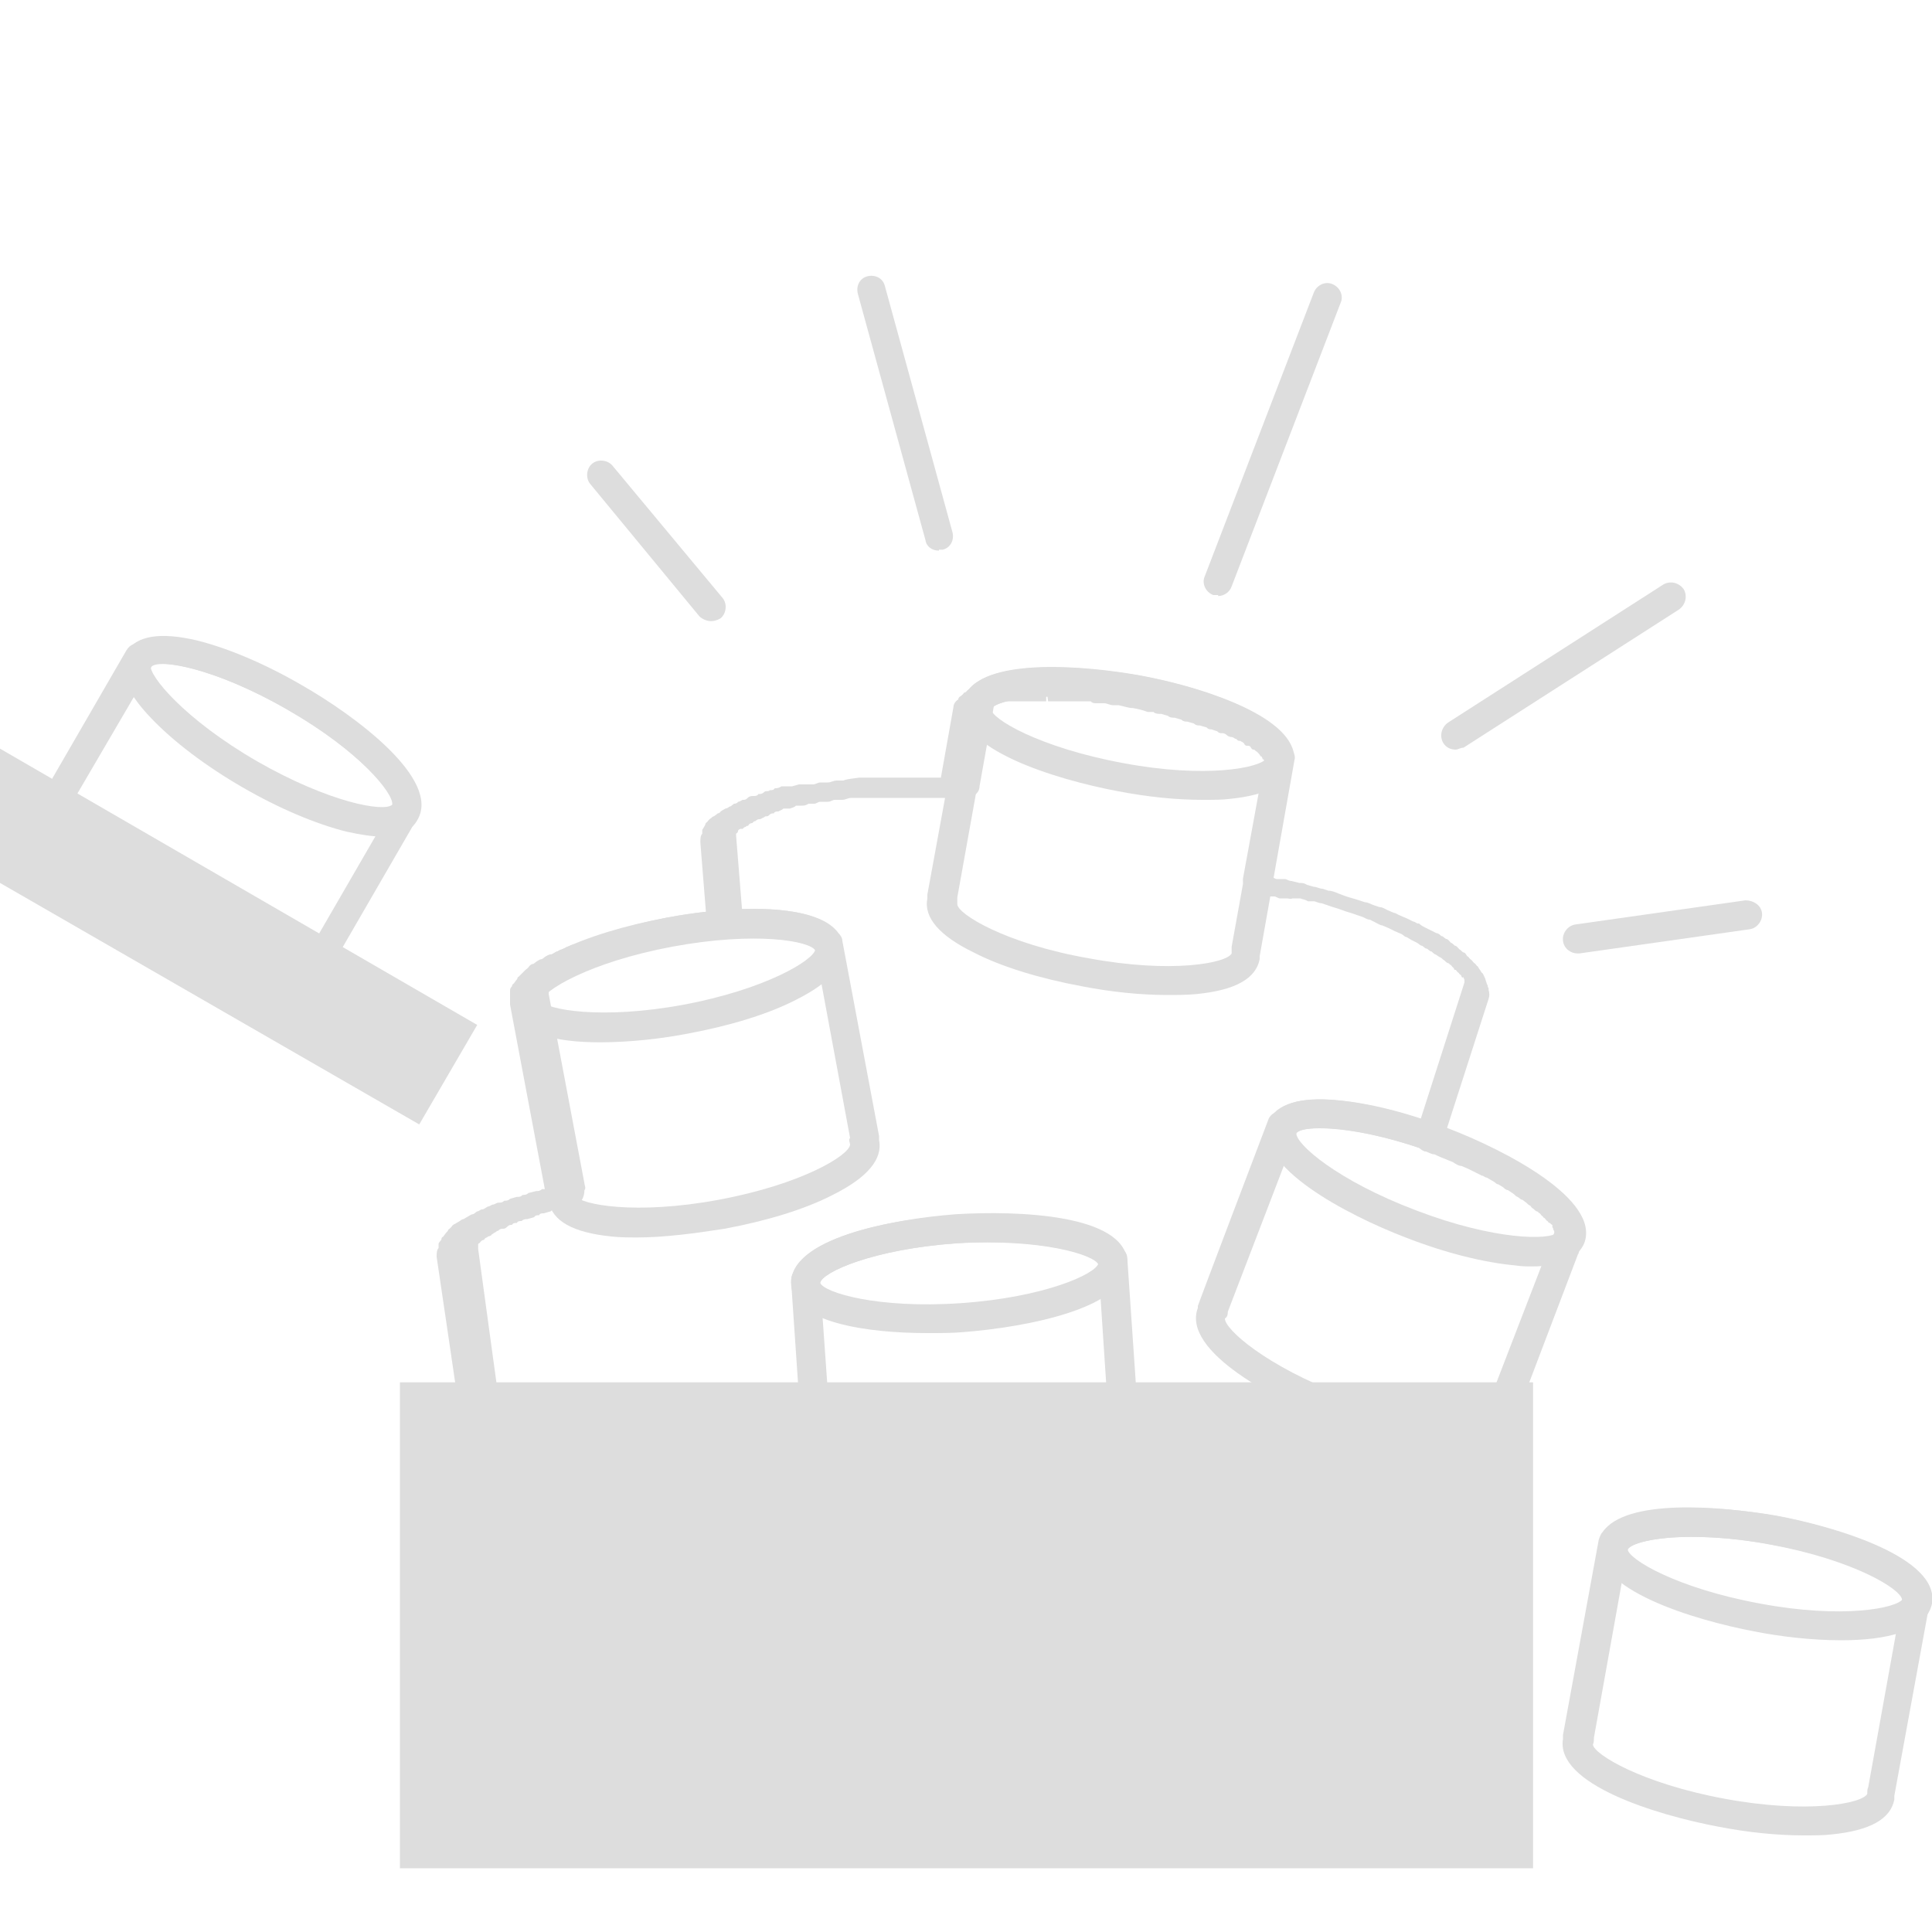 <?xml version="1.0" encoding="UTF-8"?>
<svg xmlns="http://www.w3.org/2000/svg" version="1.1" viewBox="0 0 200 200">
  <defs>
    <style>
      .cls-1 {
        fill: #ddd;
      }
    </style>
  </defs>
  <!-- Generator: Adobe Illustrator 28.7.1, SVG Export Plug-In . SVG Version: 1.2.0 Build 142)  -->
  <g>
    <g id="_レイヤー_1" data-name="レイヤー_1">
      <rect class="cls-1" x="41.4" y="143.1" width="117.3" height="50.3"/>
      <g>
        <path class="cls-1" d="M29.2,104.4c-4.2,0-10.4-2.9-14.4-5.1-5.6-3.2-14.5-9.8-12-14,0,0,0,0,0-.2,0,0,0,0,0,0l10.3-17.8c.2-.3.4-.5.7-.6,3.4-2.5,12.4,1.5,17.3,4.3s12.7,8.6,12.3,12.8c0,.3,0,.6-.2.9l-10.3,17.8h0c0,.2,0,.2,0,.3-.6,1.2-2,1.7-3.7,1.7ZM5.7,86.1c0,.2-.2.4-.4.6-.2,1,3.4,5.5,11,9.9,7.6,4.4,13.3,5.3,14.1,4.5.1-.3.2-.5.4-.6l9.9-17.1h0c.3-1.1-3.4-5.6-10.9-9.9-7.6-4.4-13.3-5.3-14.1-4.5h0l-10,17.1Z"/>
        <path class="cls-1" d="M39.5,86.6c-1,0-2.2-.2-3.6-.5-3.2-.8-7-2.4-10.8-4.6s-7.1-4.7-9.4-7.1c-2.8-2.9-3.6-5.2-2.6-6.9,1-1.7,3.5-2.1,7.3-1.2,3.2.8,7,2.4,10.8,4.6,5.6,3.2,14.5,9.8,12,14h0c-.6,1.1-1.9,1.7-3.7,1.7ZM41.9,84.1h0ZM16.7,68.7c-.6,0-.9,0-1.1.2-.2,1,3.4,5.5,11,9.9,7.5,4.3,13.2,5.3,14,4.5.2-1.1-3.4-5.6-10.9-9.9-6-3.4-10.8-4.7-13-4.7Z"/>
      </g>
      <g>
        <path class="cls-1" d="M186.7,190c-2.7,0-5.7-.3-8.8-.9-6.4-1.2-16.9-4.4-16.1-9.1v-.4l3.7-20.2c.1-.3.2-.6.4-.8,2.4-3.5,12.2-2.7,17.8-1.7s15,3.8,16,7.9c.1.3.2.6.1.9l-3.7,20.2v.4c-.4,2-2.5,3.2-6.5,3.6-.8.1-1.8.1-2.9.1ZM165,179.9c0,.2,0,.5-.1.7.1,1,5,4,13.6,5.6s14.3.5,14.8-.5c0-.3,0-.5.1-.7l3.5-19.4h0c-.1-1.1-5-4.1-13.6-5.7-8.6-1.6-14.3-.5-14.8.5h0l-3.5,19.5Z"/>
        <path class="cls-1" d="M190.6,169.8c-3.1,0-6.4-.4-8.9-.9-6.4-1.2-16.9-4.4-16.1-9.1.9-4.7,11.9-4,18.3-2.9,6.4,1.2,16.9,4.4,16.1,9.1h0c-.6,2.9-4.8,3.8-9.4,3.8ZM175.1,159.1c-3.9,0-6.3.7-6.6,1.3.1,1,5,4,13.7,5.6,8.5,1.6,14.2.5,14.8-.5-.2-1.1-5.1-4.1-13.6-5.6-3.2-.6-6-.8-8.3-.8ZM198.4,165.8h0Z"/>
      </g>
      <path class="cls-1" d="M58.9,154.8c-1.6,0-3-.1-4.3-.3-3.9-.5-6.1-1.8-6.4-3.8v-.2h0c0-.1-3-20.4-3-20.4,0-.3,0-.7.2-.9h0c0-.2,0-.3,0-.4,0-.2.2-.3.3-.5,0-.1,0-.2.2-.3,0,0,.2-.3.3-.4s.2-.2.2-.3c0,0,.3-.2.4-.4,0,0,.2-.2.3-.2,0,0,.3-.2.5-.3,0,0,.2-.2.4-.2,0,0,.3-.2.5-.3,0,0,.3-.2.4-.2.2,0,.3-.2.5-.3.2,0,.3-.2.5-.2.2,0,.4-.2.6-.3.2,0,.4-.2.5-.2.2,0,.4-.2.6-.2.2,0,.4,0,.6-.2.2,0,.4,0,.6-.2l.7-.2c.3,0,.4,0,.6-.2.2,0,.4,0,.6-.2l.8-.2c.2,0,.4,0,.6-.2h.3c0,0-3.6-19.1-3.6-19.1,0-.3,0-.7,0-1h0c0-.2,0-.3,0-.4,0-.2,0-.3.2-.5,0,0,0-.2.2-.3,0,0,.2-.3.3-.4s0-.2.2-.3c0,0,.3-.3.4-.4,0,0,.2-.2.3-.3,0,0,.3-.2.4-.4,0,0,.2-.2.3-.2.2,0,.3-.2.5-.3,0,0,.3-.2.4-.2.2,0,.3-.2.5-.3,0,0,.3-.2.5-.2.2,0,.4-.2.6-.3.2,0,.3-.2.5-.2.2,0,.4-.2.6-.3.2,0,.4-.2.6-.2.2,0,.4-.2.6-.2.2,0,.4,0,.6-.2l.7-.2c.2,0,.4,0,.6-.2l.8-.3c.2,0,.4,0,.6-.2l.8-.2c.2,0,.4,0,.7-.2l.8-.2c.3,0,.6,0,.9-.2l.7-.2c.5,0,1.1-.2,1.6-.3.5,0,1.1-.2,1.6-.3h.5c.4-.2.7-.2,1.1-.2h.8c0,0,.3,0,.4,0l-.6-7.5c0-.3,0-.7.2-.9h0c0-.2,0-.3,0-.4,0,0,.2-.3.3-.5,0,0,0-.2.2-.3,0,0,.2-.3.4-.4,0,0,.2-.2.3-.2,0,0,.3-.2.4-.3,0,0,.2,0,.3-.2,0,0,.3-.2.5-.3,0,0,.2,0,.4-.2.2,0,.3-.2.5-.3,0,0,.3,0,.4-.2.2,0,.4-.2.5-.2.2,0,.3,0,.5-.2s.4-.2.6-.2c.2,0,.4,0,.5-.2.2,0,.4,0,.6-.2s.4,0,.6-.2h0c.2,0,.4,0,.5-.2.2,0,.4,0,.7-.2h0c.2,0,.4,0,.5,0,.2,0,.4,0,.6,0l.7-.2c.2,0,.4,0,.7,0h.8c.2,0,.5-.2.7-.2h.8c.3,0,.6-.2.9-.2h.7c.5-.2,1.1-.2,1.6-.3.5,0,1.1,0,1.6,0h6.9l1.3-7.3c0-.3.2-.6.5-.8,0,0,0,0,0,0,0,0,0-.2.2-.3,0,0,.3-.2.4-.4,0,0,.2,0,.3-.2,0,0,.3-.2.5-.3,0,0,.2,0,.3-.2.2,0,.3,0,.5-.2,0,0,.2,0,.4,0,.2,0,.3,0,.5-.2,0,0,.3,0,.4,0,.2,0,.4,0,.6,0s.3,0,.5,0,.4,0,.6,0,.3,0,.5,0c.2,0,.4,0,.6,0h6.8c.2,0,.5,0,.7.2h.8c.3,0,.6.2.9.2h.7c.5.2,1.1.3,1.6.4.5,0,1.1.2,1.6.3l.7.2c.3,0,.6,0,.9.2l.7.2c.3,0,.5,0,.8.2l.8.2c.2,0,.5,0,.7.2l.7.2c.2,0,.4,0,.6.2s.4,0,.5.2h.2c.2.2.4.2.5.3.2,0,.3,0,.5.2h0c.2,0,.4.2.6.2.2,0,.4.2.6.3.2,0,.3.2.5.2l.6.3c.2,0,.3.2.5.2.2,0,.4.2.5.3.1,0,.3.2.4.2.2,0,.3.2.5.3.1,0,.2.2.3.2.1,0,.3.2.4.3.1,0,.2.2.3.2.1,0,.3.2.4.4.1,0,.2.2.2.3.1,0,.2.3.3.4s.1.2.2.3c.1.2.2.4.3.5,0,0,.1.2.1.3s0,0,.1.2c.1.3.2.6.1.9l-2,10.8h.5c.2,0,.4.2.6.2h.8c.2,0,.4.2.7.2l.8.2c.3,0,.5,0,.8.2l.7.2c.3,0,.6.2.9.2l.6.2c.5,0,1,.3,1.6.5.5.2,1,.3,1.6.5l.6.2c.3,0,.6.2.9.3l.6.2c.3,0,.6.2.8.3l.7.3c.2,0,.4.2.7.3l.7.3.6.3c.2,0,.3.2.5.2h.1c.2.2.4.3.6.4l.6.3.6.3c.2,0,.4.2.5.3.2,0,.3.2.5.3.2,0,.3.2.5.4.1,0,.3.2.4.3.2,0,.3.2.5.4.1,0,.2.2.4.3.2,0,.3.3.4.4.1,0,.2.2.3.3.1,0,.3.3.4.4.1,0,.2.2.3.3.1,0,.2.3.3.4s.1.2.2.3c.1,0,.2.3.3.5,0,0,.1.2.1.3.1.2.1.4.2.5,0,0,0,.2.1.3v.2c.1.3.1.6,0,.9l-4.7,14.6c.4.2.8.3,1.2.5l.5.2c.4.2.7.3,1,.4l.7.3c.2,0,.5.2.7.3l.8.4c.2,0,.4.2.5.3l.7.4c.2,0,.4.2.5.3l.6.3c.2,0,.4.2.6.4.2,0,.3.2.5.3h.1c.2.2.4.3.5.4.2,0,.4.2.5.4.2,0,.3.2.5.3.2,0,.3.3.5.4.1,0,.3.2.4.3.2,0,.3.3.5.4.1,0,.2.2.3.3.1,0,.3.3.4.4.1,0,.2.2.3.3.1,0,.3.3.4.4.1,0,.2.2.2.3.1,0,.2.3.3.4s.1.2.2.3c.1.2.2.3.3.5,0,0,.1.2.1.3.1.2.1.4.2.6v.5c.1.3.1.6,0,.9v.3h-.1l-7.2,18.9s0,.1-.1.1q0,.1-.1.2c-.7,1.9-3.1,2.7-7,2.3-3.3-.3-7.3-1.3-11.4-2.9-6.5-2.5-17.6.7-20.8,1.7-1.1,4.2-11.2,5.3-17.3,5.3s-16.9-1.2-17.4-5.7l-.6-.5c-2.5,3.3-10.4,5.3-15.6,6.1-2.8.6-5.3.8-7.7.8ZM51.1,149.6c0,.2,0,.5,0,.7.5,1,6.1,2.2,14.7.9,8.7-1.3,13.7-4.1,13.8-5.2-.2-.4-.2-.9,0-1.3.2-.4.6-.7,1.1-.7.4-.1.9,0,1.2.3l2.7,2.3c0,.1.3.2.4.3.3.4.4.9.3,1.3.3,1,5.7,3.1,14.4,3.1s14.1-2.1,14.4-3.1c0-.5,0-.9.3-1.3.2-.3.6-.5.9-.5,1.9-.6,15.4-5.1,23.6-1.9,8.2,3.1,13.9,3.1,14.6,2.2,0-.3.1-.5.3-.7l7.1-18.4h0q0-.2-.1-.3h0c0-.2-.1-.2-.1-.3v-.2c-.1,0-.2-.2-.3-.2,0,0-.1,0-.2-.2-.1,0-.2-.2-.3-.3q-.1,0-.2-.2c-.1,0-.2-.2-.3-.3-.1,0-.2-.2-.3-.2-.1,0-.3-.2-.4-.3-.1,0-.2-.2-.3-.3-.1,0-.3-.2-.4-.3l-.4-.3c-.2,0-.3-.2-.5-.3-.1,0-.3-.2-.4-.3l-.6-.4c-.2,0-.4-.2-.5-.3l-.5-.3c-.2,0-.3-.2-.5-.3l-.7-.4c-.2,0-.3-.2-.5-.2l-.8-.4-.6-.3-.7-.3c-.3,0-.6-.2-.9-.4l-.5-.2c-.5-.2-1-.4-1.4-.6-.3,0-.6-.2-.9-.3h-.1c-.8-.3-1.2-1.1-.9-1.9l5-15.6h0v-.2h0c0-.2-.1-.2-.1-.3s-.1,0-.1,0c-.1,0-.1-.2-.2-.3q-.1,0-.2-.2c-.1,0-.2-.2-.3-.3-.1,0-.2,0-.2-.2-.1,0-.2-.2-.3-.3-.1,0-.2-.2-.3-.2-.1,0-.3-.2-.4-.3-.1,0-.2-.2-.4-.3-.1,0-.3-.2-.5-.3-.1,0-.3-.2-.4-.3-.2,0-.3-.2-.5-.3-.2,0-.3-.2-.5-.3-.2,0-.3-.2-.5-.3l-.6-.3-.5-.3c-.2,0-.3-.2-.5-.3l-.7-.3-.6-.3-.7-.3c-.2,0-.5-.2-.7-.3l-.6-.3c-.3,0-.5-.2-.8-.3l-.6-.2c-.5-.2-1-.3-1.5-.5s-1-.3-1.5-.5l-.6-.2c-.3,0-.6-.2-.8-.2h-.6c-.3-.2-.6-.2-.8-.3h-.8c-.2.1-.4,0-.6,0h-.7c-.2,0-.4-.2-.6-.2h-.7c-.2,0-.4-.2-.5-.2-.2,0-.4,0-.6,0-.4,0-.8-.3-1.1-.6s-.4-.8-.3-1.2l2.2-12h0q0,0-.1-.2h-.1c0-.2-.1-.2-.1-.3h-.1q-.1-.2-.2-.3t-.2-.2c-.1,0-.2-.2-.3-.2-.1,0-.2,0-.3-.2s-.2-.2-.4-.2c-.1,0-.2,0-.3-.2s-.3-.2-.4-.3c-.1,0-.3,0-.4-.2-.2,0-.3-.2-.5-.2,0,0-.3,0-.5-.2s-.4-.2-.5-.2c-.2,0-.3,0-.5-.2l-.6-.2c-.2,0-.3,0-.5-.2l-.7-.2c-.2,0-.4,0-.6-.2l-.7-.2c-.2,0-.4,0-.6-.2l-.7-.2c-.2,0-.5,0-.7-.2l-.7-.2c-.3,0-.6,0-.8-.2h-.6c-.5-.2-1-.3-1.5-.4-.5,0-1-.2-1.5-.3h-.6c-.3,0-.6-.2-.9-.2h-.8c-.2,0-.4,0-.6-.2h-.8c-.2,0-.4,0-.6,0h-3l-.2-1.5v1.5h-1.6c-.2,0-.4,0-.5,0,0,0-.3,0-.4,0-.2,0-.3,0-.5,0s-.2,0-.4,0c-.2,0-.3,0-.4,0s-.2,0-.3,0-.3,0-.4,0-.2,0-.2,0c0,0-.2,0-.3,0h-.2c0,0,0,.2-.2.2h0c0,0,0,.2,0,.2h0c0,0-1.5,8.4-1.5,8.4,0,.8-.9,1.3-1.7,1.2h-.4c-.3,0-.4,0-.6,0s-.4,0-.6,0h-.7c-.2,0-.4,0-.6,0h-5.1c-.5,0-1,0-1.5,0s-1,0-1.5,0h-.6c-.3,0-.6.2-.9.2h-.8c-.2,0-.4.2-.7.2h-.8c-.2,0-.4.2-.6.2h-.6c-.3.2-.5.2-.7.2h-.6c-.2.2-.4.2-.6.3h-.7c-.2.2-.4.2-.5.3-.2,0-.4,0-.5.2-.2,0-.3,0-.5.2s-.3,0-.5.2l-.4.2c-.2,0-.3,0-.5.2,0,0-.2,0-.3.2,0,0-.3,0-.4.2s-.2,0-.3.2c0,0-.2,0-.3.2,0,0,0,0-.2,0,0,0-.2,0-.3.2h0q0,.2-.2.3h0c0,0,0,.2,0,.2h0c0,0,.7,8.7.7,8.7,0,.4,0,.8-.4,1.1-.3.3-.6.5-1,.5h-1.1c-.2,0-.5,0-.7,0h-.7c-.3,0-.6.2-.9.2h-.6c-.5.2-1,.3-1.5.4-.5,0-1,.2-1.5.3l-.7.2c-.3,0-.5,0-.8.2l-.8.2c-.2,0-.4,0-.6.2l-.8.2c-.2,0-.4,0-.6.2l-1.8.5c-.2,0-.4.2-.6.2-.2,0-.4,0-.6.2-.2,0-.4,0-.5.2-.2,0-.4.2-.5.2-.2,0-.3,0-.5.2s-.3.2-.5.2c0,0-.3,0-.4.2-.2,0-.3.2-.4.3,0,0-.2,0-.3.2s-.3.2-.4.3c0,0-.2,0-.2.2,0,0-.2.2-.3.2q0,0-.2.2c0,0-.2.2-.2.2h0q0,.2,0,.3h0c0,0,0,.2,0,.2h0c0,0,3.7,19.6,3.7,19.6,0,.2.2.5,0,.7,0,.8-.4,1.5-1.2,1.6v-.3h-.2v.3c-.2,0-.4,0-.7.2l-.8.2c-.2,0-.4,0-.6.2l-.7.2c-.2,0-.4,0-.5.2-.2,0-.4,0-.5.2l-.7.2c-.2,0-.4,0-.6.2-.2,0-.4,0-.5.2-.2,0-.4,0-.5.2-.2,0-.3,0-.5.2s-.3.2-.5.2c0,0-.3,0-.4.2-.2,0-.3.2-.4.2l-.3.2c0,.1-.3.2-.4.2,0,.1-.2.1-.3.2,0,.1-.2.2-.3.2l-.2.2c0,.1-.2.1-.2.2h0q0,.2,0,.3h0c0,.1,0,.2,0,.2h0c0,.1,2.7,19.7,2.7,19.7ZM162.6,128.2h0Z"/>
      <g>
        <path class="cls-1" d="M97.4,158.5c-6.3,0-13.9-1.1-14.1-5v-.2h0c0-.1-1.4-20.6-1.4-20.6,0-.3,0-.6.2-.9,1.5-4,11.1-5.7,16.8-6,5.7-.4,15.5,0,17.5,3.7.2.2.3.5.3.8l1.4,20.5v.4c.3,4.8-10.5,6.8-17,7.3h-3.7ZM86.2,152.6c0,.2,0,.5,0,.7.4,1,5.9,2.7,14.6,2.1,8.7-.6,14-3,14.2-4.1,0-.2,0-.5,0-.7l-1.3-19.7h0c-.4-1-5.9-2.7-14.6-2.2-8.7.6-14,3-14.2,4.1h0l1.4,19.8Z"/>
        <path class="cls-1" d="M96,138c-6.3,0-13.9-1.1-14.1-5-.3-4.8,10.5-6.8,17-7.3,6.5-.4,17.5,0,17.8,4.9h0c.3,4.8-10.5,6.8-17,7.3-1.1.1-2.3.1-3.7.1ZM102.6,128.6c-1.1,0-2.3,0-3.5.1-8.7.6-14,3-14.2,4.1.4,1,5.9,2.7,14.6,2.1,8.6-.6,13.9-3,14.2-4.1-.4-.8-4.5-2.2-11.1-2.2ZM113.7,130.9h0Z"/>
      </g>
      <g>
        <path class="cls-1" d="M66.1,128.1c-1,0-1.9,0-2.8-.1-4-.4-6.1-1.6-6.5-3.6v-.2h0c0,0-3.8-20.3-3.8-20.3,0-.3,0-.6,0-.9,1-4.1,10.4-6.9,16-8s15.4-1.8,17.8,1.6c.2.2.4.5.4.8l3.8,20.2v.4c.4,2-1.2,3.9-4.8,5.7-2.9,1.5-6.9,2.7-11.2,3.5-3.2.5-6.3.9-9,.9ZM59.6,123.1c0,.2.2.5,0,.7.5.9,6.2,2,14.8.4,8.6-1.6,13.5-4.6,13.6-5.7,0-.2-.2-.5,0-.7l-3.6-19.4h0c-.5-1-6.2-2-14.8-.4-8.6,1.6-13.5,4.6-13.6,5.7h0l3.6,19.4Z"/>
        <path class="cls-1" d="M62.1,107.9c-4.6,0-8.6-.9-9.2-3.7-.4-2,1.2-3.9,4.8-5.7,3-1.5,7-2.7,11.3-3.5s8.5-1.1,11.7-.8c4,.4,6.1,1.6,6.5,3.6h0c.4,2-1.2,3.9-4.8,5.7-2.9,1.5-6.9,2.7-11.2,3.5-2.6.5-5.9.9-9.1.9ZM77.9,97.1c-2.3,0-5.1.2-8.3.8-8.6,1.6-13.5,4.6-13.6,5.7.5.9,6.2,2,14.8.4,8.5-1.6,13.4-4.6,13.6-5.7-.5-.6-2.8-1.2-6.5-1.2ZM84.3,98.3h0Z"/>
      </g>
      <g>
        <path class="cls-1" d="M120.8,103c-2.7,0-5.7-.3-8.8-.9-4.3-.8-8.3-2-11.2-3.5-3.5-1.7-5.2-3.6-4.8-5.6v-.4l3.7-20.2c0-.3.2-.6.4-.8,2.4-3.5,12.2-2.7,17.8-1.7s15,3.8,16,7.9c.1.3.2.6.1.9l-3.6,20.3h0v.3c-.4,2-2.5,3.2-6.5,3.6-1,.1-2,.1-3.1.1ZM99.1,92.9c0,.2,0,.5,0,.7,0,1,5,4.1,13.6,5.6,8.6,1.6,14.3.5,14.8-.5,0-.3,0-.5,0-.7l3.5-19.4h0c-.1-1.1-5-4.1-13.6-5.7s-14.3-.5-14.8.5h0l-3.5,19.5Z"/>
        <path class="cls-1" d="M124.5,82.8c-2.7,0-5.7-.3-8.8-.9-6.4-1.2-16.9-4.4-16.1-9.1.4-2,2.5-3.2,6.5-3.6,3.3-.3,7.4,0,11.7.7,4.3.8,8.3,2,11.2,3.5,3.6,1.8,5.2,3.7,4.8,5.7s-2.5,3.2-6.5,3.6c-.7.1-1.7.1-2.8.1ZM109.2,72.1c-3.9,0-6.3.7-6.6,1.3,0,1,5,4,13.7,5.6,8.5,1.6,14.2.5,14.8-.5-.2-1.1-5.1-4.1-13.6-5.6-3.3-.6-6-.8-8.3-.8ZM131.1,78.5h0Z"/>
      </g>
      <g>
        <path class="cls-1" d="M151.2,150.3c-.5,0-1.1,0-1.7-.1-3.3-.3-7.3-1.3-11.4-2.9-6-2.3-15.8-7.4-14.1-11.9,0-.1,0-.1,0-.2h0c0-.1,7.3-19.3,7.3-19.3.1-.3.3-.5.6-.7,3-3,12.5-.5,17.8,1.6,5.3,2,14,6.5,14.3,10.7.1.3.1.6-.1.9l-7.3,19.2s0,.1-.1.1q0,.1-.1.2c-.5,1.6-2.3,2.4-5.3,2.4ZM127.1,135.8c0,.2,0,.5-.3.7,0,1.1,4.2,4.9,12.4,8s13.9,3.1,14.6,2.2c0-.3.1-.5.3-.7l7.1-18.4h0c.1-1.1-4.2-5-12.4-8.1s-13.9-3.1-14.6-2.2h0l-7.1,18.5Z"/>
        <path class="cls-1" d="M158.6,131.1c-.5,0-1.1,0-1.7-.1-3.3-.3-7.3-1.3-11.4-2.9-6-2.3-15.8-7.4-14.1-11.9.7-1.9,3.1-2.7,7.1-2.3,3.3.3,7.3,1.3,11.4,2.9,6,2.3,15.8,7.4,14.1,11.9h0c-.7,1.6-2.5,2.4-5.4,2.4ZM136.6,116.8c-1.4,0-2.2.2-2.4.5-.1,1.1,4.2,4.9,12.4,8,8.1,3.1,13.8,3.1,14.6,2.3,0-1.1-4.3-5-12.4-8.1-5.3-2-9.6-2.7-12.2-2.7ZM161.2,127.6h0Z"/>
      </g>
      <g>
        <path class="cls-1" d="M126.1,61.6c-.2,0-.4,0-.5,0-.8-.3-1.2-1.2-.9-1.9l11.3-29.4c.3-.8,1.2-1.2,1.9-.9.8.3,1.2,1.2.9,1.9l-11.3,29.4c-.2.6-.8,1-1.4,1Z"/>
        <path class="cls-1" d="M150.7,77.6c-.5,0-1-.2-1.3-.7-.4-.7-.2-1.6.5-2.1l22.3-14.3c.7-.4,1.6-.2,2.1.5.4.7.2,1.6-.5,2.1l-22.3,14.3c-.3,0-.6.2-.8.2Z"/>
        <path class="cls-1" d="M163.3,98.7c-.7,0-1.4-.5-1.5-1.3s.5-1.6,1.3-1.7l17.6-2.5c.8,0,1.6.5,1.7,1.3.1.8-.5,1.6-1.3,1.7l-17.6,2.5h-.2Z"/>
        <path class="cls-1" d="M73.6,64.3c-.4,0-.9-.2-1.2-.5l-11.3-13.7c-.5-.6-.4-1.6.2-2.1.6-.5,1.6-.4,2.1.2l11.4,13.7c.5.6.4,1.6-.2,2.1-.3.2-.7.3-1,.3Z"/>
        <path class="cls-1" d="M97.2,57c-.7,0-1.3-.4-1.4-1.1l-7-25.5c-.2-.8.2-1.6,1-1.8.8-.2,1.6.2,1.8,1l7,25.5c.2.8-.2,1.6-1,1.8,0,0-.3,0-.4,0Z"/>
      </g>
      <polygon class="cls-1" points="0 77.5 0 91.4 43.4 116.4 49.4 106.1 0 77.5"/>
    </g>
  </g>
</svg>